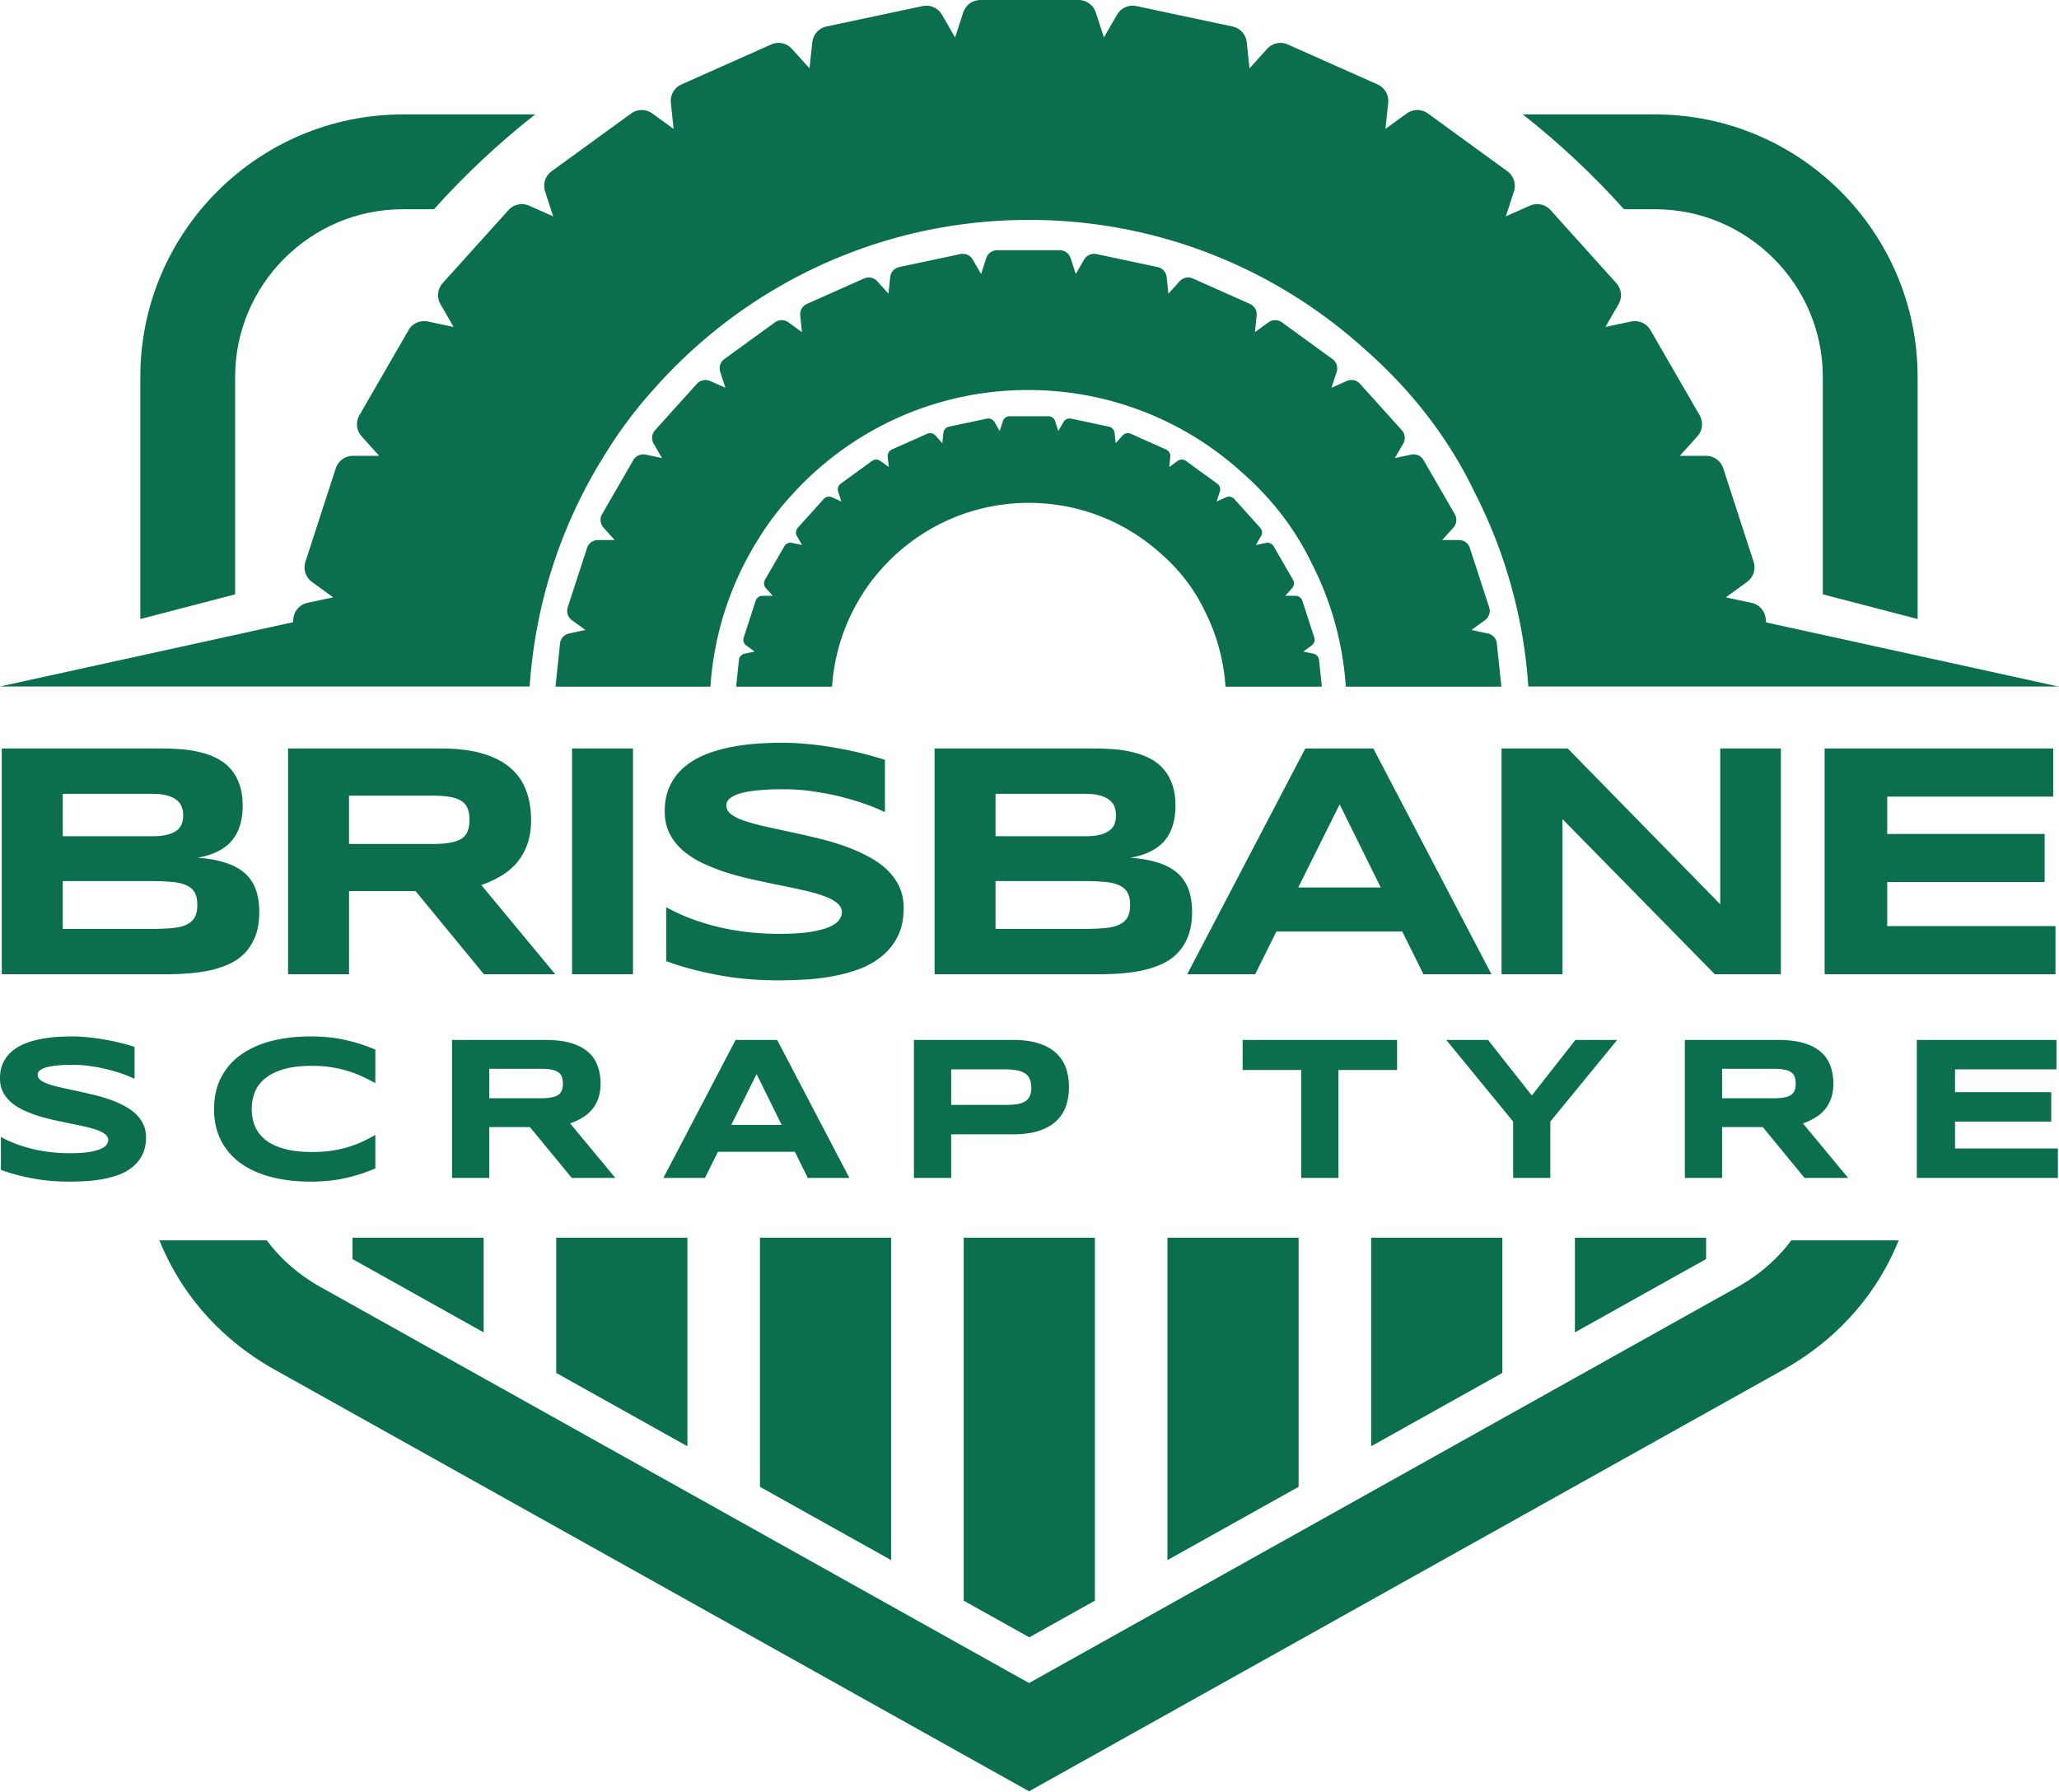 <?xml version="1.0" encoding="UTF-8"?> <svg xmlns="http://www.w3.org/2000/svg" fill="none" viewBox="0 0 1835 1597"><path fill="#0B6E4F" d="M1692.14 1105.48c-4.18 10.34-9.1 20.34-14.73 29.95-20.54 35-50.45 64.33-88.24 85.46l-672.071 375.66-672.064-375.66c-37.795-21.13-67.703-50.45-88.241-85.46a228.073 228.073 0 0 1-14.735-29.95h95.709c12.346 16.62 28.577 30.83 48.197 41.79l631.134 352.79 631.141-352.79c19.62-10.96 35.85-25.17 48.19-41.79h95.71Z"></path><path fill="#0B6E4F" fill-rule="evenodd" d="M431.043 1103.17v84.36l-116.92-65.35v-19.01h116.92Zm181.57 0v185.85l-116.91-65.35v-120.5h116.91Zm181.58 0v287.35l-116.92-65.35v-222h116.92Zm181.57 0v323.49l-58.46 32.68-58.45-32.68v-323.49h116.91Zm181.577 0v221.99l-116.91 65.35v-287.34h116.91Zm181.58 0v120.5l-116.93 65.35v-185.85h116.93Zm181.57 0v19l-116.92 65.36v-84.36h116.92Z" clip-rule="evenodd"></path><path fill="#0B6E4F" d="M1708.26 1049.85V926.89h124.49v26.222h-90.39v20.315h85.73v26.221h-85.73v23.982H1834v26.22h-125.74ZM1534.75 1049.85h-33.2V926.89h83.23c8.95 0 16.53.925 22.73 2.774 6.27 1.85 11.34 4.475 15.21 7.876 3.94 3.401 6.78 7.517 8.51 12.35 1.79 4.773 2.68 10.113 2.68 16.019 0 5.191-.74 9.725-2.24 13.603-1.43 3.878-3.4 7.219-5.9 10.024-2.45 2.744-5.31 5.071-8.59 6.98a58.754 58.754 0 0 1-10.38 4.744l40.27 48.59h-38.84l-37.23-45.28h-36.25v45.28Zm65.6-84.12c0-2.386-.33-4.415-.98-6.085-.6-1.671-1.67-3.013-3.22-4.027-1.56-1.074-3.64-1.85-6.27-2.327-2.56-.478-5.79-.716-9.66-.716h-45.47v26.311h45.47c3.87 0 7.1-.239 9.66-.716 2.63-.477 4.71-1.223 6.27-2.237 1.55-1.074 2.62-2.447 3.22-4.117.65-1.671.98-3.699.98-6.086ZM1381.65 999.648v50.202h-33.11v-50.202l-59.61-72.758h37.23l39.02 49.49 38.84-49.49h37.23l-59.6 72.758ZM1192.84 953.649v96.201h-33.21v-96.201h-52.17V926.89h137.64v26.759h-52.26ZM952.672 968.863c0 6.145-.895 11.813-2.685 17.003-1.79 5.131-4.683 9.576-8.681 13.335-3.937 3.699-9.068 6.589-15.393 8.679-6.324 2.09-14.02 3.13-23.089 3.13h-55.128v38.84h-33.202V926.89h88.33c9.069 0 16.765 1.044 23.089 3.132 6.325 2.029 11.456 4.923 15.393 8.681 3.998 3.699 6.891 8.114 8.681 13.245 1.79 5.131 2.685 10.769 2.685 16.915Zm-33.56.537c0-2.864-.418-5.31-1.253-7.339-.776-2.088-2.088-3.789-3.938-5.101-1.849-1.313-4.266-2.267-7.249-2.864-2.983-.656-6.652-.984-11.007-.984h-47.969v31.68h47.969c4.355 0 8.024-.238 11.007-.716 2.983-.537 5.4-1.402 7.249-2.595 1.85-1.253 3.162-2.864 3.938-4.833.835-1.968 1.253-4.385 1.253-7.248ZM708.373 1026.59h-68.552l-11.544 23.26h-37.05l64.345-122.96h37.051l64.345 122.96h-37.05l-11.545-23.26Zm-56.649-23.99h44.926l-22.374-45.282-22.552 45.282ZM436.063 1049.85h-33.202V926.89h83.229c8.95 0 16.527.925 22.732 2.774 6.264 1.85 11.335 4.475 15.213 7.876 3.938 3.401 6.772 7.517 8.502 12.35 1.79 4.773 2.685 10.113 2.685 16.019 0 5.191-.746 9.725-2.237 13.603-1.432 3.878-3.401 7.219-5.907 10.024-2.446 2.744-5.31 5.071-8.591 6.98a58.21 58.21 0 0 1-10.381 4.744l40.272 48.59h-38.841l-37.229-45.28h-36.245v45.28Zm65.599-84.12c0-2.386-.328-4.415-.984-6.085-.597-1.671-1.671-3.013-3.222-4.027-1.551-1.074-3.64-1.85-6.265-2.327-2.565-.478-5.787-.716-9.665-.716h-45.463v26.311h45.463c3.878 0 7.1-.239 9.665-.716 2.625-.477 4.714-1.223 6.265-2.237 1.551-1.074 2.625-2.447 3.222-4.117.656-1.671.984-3.699.984-6.086ZM334.508 1041.44c-4.296 1.79-8.622 3.4-12.977 4.83a132.63 132.63 0 0 1-13.513 3.67c-4.654 1.08-9.576 1.88-14.767 2.42-5.131.54-10.649.81-16.556.81-12.529 0-24.074-1.35-34.634-4.03-10.501-2.69-19.569-6.71-27.206-12.08-7.577-5.43-13.484-12.17-17.72-20.23-4.236-8.11-6.354-17.57-6.354-28.368 0-10.799 2.118-20.226 6.354-28.28 4.236-8.114 10.143-14.856 17.72-20.226 7.637-5.429 16.705-9.486 27.206-12.171 10.56-2.685 22.105-4.027 34.634-4.027 5.907 0 11.425.268 16.556.805 5.191.537 10.113 1.343 14.767 2.417a135.814 135.814 0 0 1 13.513 3.669 180.037 180.037 0 0 1 12.977 4.832v29.891a225.2 225.2 0 0 0-10.74-5.459c-3.758-1.849-7.905-3.49-12.439-4.922-4.534-1.492-9.516-2.685-14.946-3.58-5.429-.954-11.544-1.432-18.346-1.432-10.441 0-19.121 1.074-26.042 3.222-6.861 2.148-12.35 5.012-16.467 8.592-4.117 3.579-7.01 7.696-8.681 12.35a41.59 41.59 0 0 0-2.506 14.319c0 3.281.358 6.533 1.074 9.754a31.844 31.844 0 0 0 3.58 9.044c1.67 2.8 3.848 5.39 6.533 7.78 2.685 2.39 6.026 4.45 10.023 6.18 3.998 1.73 8.651 3.1 13.961 4.11 5.37.96 11.545 1.43 18.525 1.43 6.802 0 12.917-.41 18.346-1.25 5.43-.89 10.412-2.06 14.946-3.49 4.534-1.43 8.681-3.04 12.439-4.83 3.759-1.85 7.339-3.73 10.74-5.64v29.89ZM119.921 961.524c-2.327-1.134-5.399-2.416-9.218-3.848-3.818-1.432-8.144-2.774-12.976-4.027-4.833-1.313-10.083-2.387-15.751-3.222-5.668-.895-11.485-1.343-17.451-1.343-4.773 0-8.86.15-12.26.448-3.342.298-6.176.686-8.503 1.163-2.267.478-4.087 1.044-5.459 1.701-1.312.596-2.327 1.223-3.043 1.879-.715.656-1.193 1.313-1.431 1.969-.18.656-.269 1.253-.269 1.79 0 1.79.895 3.371 2.685 4.743 1.79 1.313 4.236 2.506 7.338 3.58 3.103 1.014 6.712 1.998 10.829 2.953 4.117.895 8.472 1.849 13.066 2.864a394.99 394.99 0 0 1 14.319 3.222 147.775 147.775 0 0 1 14.319 4.027c4.654 1.551 9.039 3.371 13.155 5.459 4.117 2.028 7.727 4.415 10.829 7.159 3.103 2.745 5.549 5.907 7.339 9.489 1.79 3.58 2.684 7.66 2.684 12.26 0 5.9-1.044 10.98-3.132 15.21-2.088 4.24-4.892 7.82-8.412 10.74-3.461 2.92-7.488 5.28-12.082 7.07-4.594 1.73-9.427 3.07-14.498 4.03a118.93 118.93 0 0 1-15.303 1.88c-5.131.3-10.023.45-14.677.45-12.171 0-23.447-1.02-33.829-3.05-10.321-1.97-19.45-4.44-27.385-7.43v-29.35c8.174 4.54 17.482 8.08 27.922 10.65 10.501 2.57 21.717 3.85 33.65 3.85 7.04 0 12.768-.36 17.183-1.08 4.474-.77 7.965-1.73 10.47-2.86 2.506-1.19 4.207-2.48 5.102-3.85.894-1.37 1.342-2.68 1.342-3.93 0-1.97-.895-3.67-2.685-5.11-1.79-1.49-4.236-2.77-7.338-3.84-3.103-1.14-6.712-2.15-10.83-3.05a355.48 355.48 0 0 0-13.155-2.77c-4.594-.96-9.337-1.97-14.229-3.044a179.628 179.628 0 0 1-14.319-3.759 116.57 116.57 0 0 1-13.066-5.101c-4.117-1.969-7.726-4.266-10.829-6.891-3.102-2.685-5.548-5.757-7.338-9.218C.895 969.817 0 965.76 0 961.166c0-5.429.955-10.113 2.864-14.05 1.909-3.938 4.474-7.279 7.696-10.024 3.282-2.804 7.04-5.071 11.276-6.801a76.959 76.959 0 0 1 13.514-4.027 114.704 114.704 0 0 1 14.319-1.969c4.833-.358 9.427-.537 13.782-.537 4.773 0 9.665.238 14.677.716a173.086 173.086 0 0 1 14.945 2.058 190.6 190.6 0 0 1 14.14 2.953c4.594 1.134 8.83 2.327 12.708 3.58v28.459ZM1626.12 868.339V667.125h203.7v42.909h-147.91v33.242h140.3v42.908h-140.3v39.247h149.96v42.908h-205.75ZM1528.27 868.339l-135.75-138.243v138.243h-54.33V667.125h59.01l135.9 138.829V667.125h54.04v201.214h-58.87ZM1249.71 830.264h-112.18l-18.89 38.075h-60.62l105.29-201.214h60.63l105.29 201.214h-60.63l-18.89-38.075Zm-92.7-39.247h73.52l-36.61-74.101-36.91 74.101ZM1062.39 812.837c0 7.81-1.03 14.596-3.08 20.356-2.05 5.76-4.93 10.739-8.64 14.937-3.61 4.1-8.01 7.469-13.18 10.105-5.08 2.538-10.74 4.588-16.99 6.15-6.15 1.465-12.74 2.49-19.77 3.076-7.027.585-14.3.878-21.817.878H832.908V667.125h143.369c5.76 0 11.52.245 17.28.733 5.858.488 11.423 1.415 16.693 2.782 5.27 1.269 10.16 3.075 14.65 5.419 4.58 2.343 8.54 5.418 11.86 9.226 3.41 3.807 6.05 8.396 7.91 13.765 1.95 5.37 2.92 11.716 2.92 19.038 0 13.082-3.22 23.48-9.66 31.192-6.44 7.616-16.6 12.692-30.46 15.231 9.76.683 18.11 2.196 25.04 4.539 7.03 2.246 12.74 5.37 17.13 9.373 4.4 3.905 7.62 8.738 9.67 14.498 2.05 5.662 3.08 12.301 3.08 19.916Zm-67.808-86.109c0-2.538-.39-4.93-1.171-7.176-.781-2.343-2.197-4.393-4.247-6.15-2.05-1.758-4.833-3.173-8.348-4.247-3.514-1.074-8.005-1.611-13.472-1.611h-80.105v37.782h80.105c5.467 0 9.958-.488 13.472-1.464 3.515-.976 6.298-2.294 8.348-3.954 2.05-1.66 3.466-3.612 4.247-5.858a23.002 23.002 0 0 0 1.171-7.322Zm12.598 79.812c0-4.589-.78-8.25-2.35-10.983-1.56-2.832-4-4.979-7.319-6.444-3.319-1.562-7.615-2.587-12.887-3.075s-11.569-.732-18.891-.732h-78.494v42.615h78.494c7.322 0 13.619-.244 18.891-.732 5.272-.489 9.568-1.514 12.887-3.076 3.319-1.562 5.759-3.71 7.319-6.443 1.57-2.832 2.35-6.541 2.35-11.13ZM788.659 723.799c-3.808-1.855-8.836-3.954-15.084-6.297-6.248-2.343-13.327-4.54-21.235-6.59-7.908-2.148-16.499-3.905-25.774-5.272-9.274-1.464-18.793-2.196-28.556-2.196-7.811 0-14.498.244-20.063.732-5.467.488-10.105 1.123-13.912 1.904-3.71.781-6.688 1.708-8.933 2.782-2.148.976-3.808 2.001-4.979 3.075-1.172 1.074-1.953 2.148-2.343 3.222-.293 1.074-.44 2.05-.44 2.929 0 2.929 1.465 5.516 4.394 7.761 2.928 2.148 6.931 4.101 12.008 5.858 5.077 1.66 10.983 3.271 17.72 4.833a6580.774 6580.774 0 0 1 21.38 4.686 649.315 649.315 0 0 1 23.431 5.272c8.104 1.855 15.914 4.052 23.431 6.59 7.616 2.538 14.791 5.516 21.528 8.933 6.736 3.32 12.643 7.225 17.719 11.716 5.077 4.491 9.08 9.665 12.009 15.523 2.929 5.857 4.393 12.545 4.393 20.062 0 9.666-1.708 17.964-5.125 24.896-3.417 6.932-8.006 12.789-13.766 17.573-5.663 4.784-12.253 8.64-19.77 11.569-7.517 2.831-15.425 5.028-23.724 6.59a192.974 192.974 0 0 1-25.042 3.076c-8.396.488-16.402.732-24.017.732-19.916 0-38.368-1.66-55.355-4.979-16.89-3.222-31.827-7.274-44.812-12.155V808.59c13.375 7.42 28.605 13.229 45.69 17.427 17.183 4.198 35.537 6.297 55.063 6.297 11.52 0 20.893-.586 28.117-1.757 7.323-1.269 13.034-2.831 17.134-4.686 4.101-1.953 6.883-4.052 8.348-6.297 1.464-2.246 2.196-4.394 2.196-6.444 0-3.222-1.464-6.004-4.393-8.347-2.929-2.441-6.932-4.54-12.008-6.297-5.077-1.855-10.984-3.515-17.72-4.979a579.833 579.833 0 0 0-21.527-4.54 2131.416 2131.416 0 0 1-23.285-4.979 294.22 294.22 0 0 1-23.431-6.151c-7.517-2.441-14.644-5.223-21.381-8.347-6.736-3.222-12.643-6.981-17.719-11.276-5.077-4.394-9.08-9.422-12.009-15.084-2.929-5.76-4.393-12.399-4.393-19.916 0-8.885 1.562-16.549 4.686-22.992 3.124-6.444 7.322-11.911 12.594-16.402 5.37-4.588 11.52-8.298 18.452-11.13 7.029-2.831 14.4-5.028 22.113-6.59a187.688 187.688 0 0 1 23.431-3.221c7.908-.586 15.426-.879 22.552-.879 7.811 0 15.816.391 24.017 1.172a283.17 283.17 0 0 1 24.456 3.368c8.006 1.367 15.719 2.977 23.139 4.832 7.517 1.855 14.449 3.808 20.795 5.858v46.569ZM509.807 868.339V667.125h54.33v201.214h-54.33ZM311.059 868.339h-54.33V667.125h136.192c14.645 0 27.044 1.514 37.197 4.54 10.251 3.027 18.55 7.322 24.895 12.887 6.444 5.565 11.081 12.302 13.913 20.21 2.928 7.81 4.393 16.548 4.393 26.213 0 8.494-1.22 15.914-3.661 22.259-2.343 6.346-5.565 11.814-9.666 16.402-4.002 4.491-8.688 8.299-14.058 11.423a95.505 95.505 0 0 1-16.988 7.761l65.9 79.519H431.29l-60.921-74.1h-59.31v74.1Zm107.343-137.657c0-3.905-.536-7.224-1.61-9.958-.977-2.734-2.734-4.93-5.272-6.59-2.539-1.757-5.956-3.027-10.251-3.808-4.199-.781-9.47-1.171-15.816-1.171h-74.394v43.054h74.394c6.346 0 11.617-.39 15.816-1.171 4.295-.781 7.712-2.002 10.251-3.661 2.538-1.758 4.295-4.003 5.272-6.737 1.074-2.733 1.61-6.053 1.61-9.958ZM231.077 812.837c0 7.81-1.025 14.596-3.075 20.356-2.051 5.76-4.931 10.739-8.64 14.937-3.613 4.1-8.006 7.469-13.18 10.105-5.077 2.538-10.74 4.588-16.988 6.15-6.151 1.465-12.741 2.49-19.77 3.076-7.029.585-14.302.878-21.82.878H1.6V667.125h143.368c5.76 0 11.52.245 17.28.733 5.858.488 11.423 1.415 16.695 2.782 5.272 1.269 10.153 3.075 14.644 5.419 4.589 2.343 8.543 5.418 11.862 9.226 3.417 3.807 6.053 8.396 7.908 13.765 1.953 5.37 2.929 11.716 2.929 19.038 0 13.082-3.222 23.48-9.665 31.192-6.444 7.616-16.597 12.692-30.46 15.231 9.763.683 18.11 2.196 25.041 4.539 7.03 2.246 12.741 5.37 17.134 9.373 4.394 3.905 7.615 8.738 9.666 14.498 2.05 5.662 3.075 12.301 3.075 19.916Zm-67.803-86.109c0-2.538-.391-4.93-1.172-7.176-.781-2.343-2.197-4.393-4.247-6.15-2.05-1.758-4.833-3.173-8.347-4.247-3.515-1.074-8.006-1.611-13.473-1.611H55.93v37.782h80.105c5.467 0 9.958-.488 13.473-1.464 3.514-.976 6.297-2.294 8.347-3.954 2.05-1.66 3.466-3.612 4.247-5.858a23.003 23.003 0 0 0 1.172-7.322Zm12.594 79.812c0-4.589-.781-8.25-2.343-10.983-1.562-2.832-4.003-4.979-7.323-6.444-3.319-1.562-7.615-2.587-12.887-3.075s-11.569-.732-18.891-.732H55.93v42.615h78.494c7.322 0 13.619-.244 18.891-.732 5.272-.489 9.568-1.514 12.887-3.076 3.32-1.562 5.761-3.71 7.323-6.443 1.562-2.832 2.343-6.541 2.343-11.13Z"></path><path fill="#0B6E4F" fill-rule="evenodd" d="M1362.05 611.84c-4.16-62.301-21.11-121.1-48.25-173.793-22.82-47.641-56.29-90.597-97.24-126.532C1137.4 239.734 1032.33 196 917.059 196c-132.521 0-251.542 57.797-333.232 149.559-16.408 18.099-31.084 37.497-43.733 57.977-38.668 60.999-62.938 132.027-68.032 208.304H.059l261.017-57.237.327-3.103c.743-7.15 5.8-12.76 12.824-14.25l22.739-4.84-18.808-13.66c-5.804-4.22-8.142-11.4-5.926-18.23l26.964-82.97c2.208-6.83 8.329-11.27 15.509-11.27h23.245L322.399 389c-4.809-5.33-5.6-12.85-2.002-19.06l43.613-75.562c3.585-6.214 10.495-9.278 17.513-7.794l22.741 4.835-11.622-20.13c-3.596-6.221-2.802-13.73 2.004-19.071l58.376-64.833c4.801-5.334 12.191-6.899 18.75-3.983l21.241 9.452-7.18-22.109c-2.22-6.821.11-14.01 5.919-18.227l70.581-51.278c5.81-4.235 13.37-4.229 19.169 0l18.81 13.659-2.439-23.119c-.74-7.142 3.03-13.681 9.589-16.597l79.701-35.489c6.56-2.923 13.94-1.351 18.75 3.984l15.549 17.27 2.431-23.113c.76-7.141 5.81-12.754 12.839-14.252l85.33-18.128c7.031-1.504 13.92 1.576 17.511 7.794l11.63 20.126 7.18-22.107C860.603 4.44 866.703 0 873.893 0h87.23c7.189 0 13.3 4.439 15.52 11.268l7.18 22.107h.01l11.62-20.126c3.589-6.228 10.477-9.304 17.507-7.794l85.34 18.138c7.02 1.488 12.07 7.103 12.83 14.249l2.42 23.11 15.56-17.274c4.81-5.342 12.19-6.917 18.76-3.984l79.69 35.49c6.56 2.908 10.34 9.454 9.59 16.602l-2.43 23.113 18.8-13.659c5.8-4.235 13.36-4.239 19.18 0l70.56 51.284c5.82 4.209 8.16 11.4 5.93 18.228l-7.17 22.102 21.23-9.452c6.56-2.924 13.95-1.362 18.75 3.983l58.37 64.833c4.81 5.337 5.61 12.85 2.01 19.077l-11.62 20.124 22.73-4.835c7.03-1.49 13.93 1.571 17.52 7.794l43.62 75.562c3.59 6.21 2.8 13.73-2.01 19.06l-15.54 17.28h23.23c7.19-.01 13.3 4.43 15.52 11.27l26.96 82.97c2.22 6.82-.12 14.01-5.93 18.24l-18.8 13.66 22.74 4.83c7.03 1.49 12.08 7.1 12.82 14.25l.34 3.212 260.52 57.128H1362.05Zm-162.65.16c-2.64-39.61-13.43-76.994-30.7-110.495-14.52-30.29-35.81-57.601-61.87-80.448-50.37-45.637-117.216-73.443-190.562-73.443-84.319 0-160.048 36.747-212.024 95.088-10.441 11.507-19.779 23.84-27.826 36.861-24.604 38.783-40.046 83.941-43.287 132.437H495.059l4.036-38.363c.473-4.546 3.69-8.113 8.16-9.06l14.468-3.078-11.967-8.684c-3.693-2.683-5.181-7.248-3.77-11.591l17.156-52.751c1.404-4.342 5.299-7.165 9.867-7.165h14.79l-9.894-10.987c-3.06-3.389-3.563-8.17-1.273-12.118l27.749-48.041c2.281-3.951 6.677-5.899 11.143-4.956l14.469 3.074-7.395-12.798c-2.288-3.955-1.783-8.729 1.276-12.125l37.143-41.22c3.054-3.391 7.756-4.386 11.93-2.532l13.514 6.009-4.568-14.057c-1.413-4.336.07-8.907 3.766-11.588l44.908-32.602c3.697-2.692 8.507-2.689 12.197 0l11.968 8.684-1.552-14.698c-.471-4.541 1.928-8.699 6.102-10.553l50.71-22.563c4.174-1.858 8.87-.859 11.93 2.533l9.894 10.98 1.546-14.695c.484-4.54 3.697-8.109 8.17-9.061l54.293-11.526c4.473-.956 8.857 1.002 11.141 4.956l7.4 12.795 4.568-14.055c1.413-4.342 5.294-7.164 9.869-7.164h55.501c4.575 0 8.463 2.822 9.875 7.164l4.568 14.055h.007l7.393-12.795c2.284-3.96 6.668-5.916 11.141-4.956L1031.59 238c4.46.946 7.68 4.516 8.16 9.059l1.54 14.694 9.9-10.983c3.06-3.396 7.76-4.398 11.94-2.533l50.7 22.563c4.18 1.85 6.58 6.012 6.1 10.556l-1.54 14.695 11.96-8.684c3.69-2.692 8.5-2.695 12.2 0l44.9 32.606c3.7 2.676 5.19 7.248 3.77 11.589l-4.56 14.052 13.51-6.009c4.17-1.859 8.87-.866 11.93 2.532l37.14 41.22c3.06 3.393 3.57 8.17 1.27 12.129l-7.39 12.794 14.46-3.074c4.48-.947 8.87.999 11.15 4.956l27.75 48.041c2.29 3.948 1.79 8.729-1.27 12.118l-9.89 10.987h14.78c4.57-.007 8.46 2.816 9.87 7.165l17.16 52.751c1.41 4.336-.08 8.908-3.78 11.597l-11.96 8.685 14.47 3.071c4.47.947 7.69 4.514 8.16 9.06l4.04 38.363H1199.4Zm-126.21-68.456c10.69 20.755 17.37 43.916 19.01 68.456h85.86l-2.5-23.768c-.29-2.816-2.28-5.026-5.05-5.613l-8.96-1.902 7.4-5.381c2.29-1.666 3.21-4.498 2.34-7.184l-10.62-32.682c-.88-2.694-3.28-4.443-6.12-4.439h-9.15l6.12-6.806c1.9-2.1 2.21-5.062.8-7.508l-17.19-29.763c-1.41-2.451-4.13-3.657-6.9-3.07l-8.96 1.904 4.58-7.927c1.42-2.452 1.1-5.412-.79-7.514l-23-25.537c-1.89-2.106-4.8-2.721-7.39-1.569l-8.36 3.723 2.82-8.706c.88-2.689-.04-5.522-2.33-7.18l-27.8-20.2c-2.3-1.67-5.27-1.668-7.56 0l-7.41 5.38.96-9.104c.3-2.816-1.19-5.394-3.78-6.54l-31.39-13.979c-2.59-1.155-5.5-.535-7.39 1.569l-6.135 6.805-.954-9.103c-.299-2.815-2.289-5.027-5.055-5.613l-33.623-7.144c-2.769-.595-5.484.617-6.898 3.07l-4.578 7.927h-.004l-2.829-8.708c-.875-2.69-3.282-4.438-6.115-4.438h-34.367c-2.833 0-5.237 1.748-6.111 4.438l-2.829 8.708-4.582-7.927c-1.415-2.45-4.129-3.663-6.899-3.07l-33.619 7.14c-2.769.59-4.759 2.801-5.059 5.614l-.957 9.104-6.126-6.803c-1.896-2.101-4.803-2.72-7.388-1.569l-31.401 13.979c-2.584 1.149-4.069 3.724-3.778 6.538l.961 9.106-7.411-5.38c-2.285-1.666-5.263-1.668-7.552 0l-27.808 20.198c-2.289 1.661-3.207 4.493-2.332 7.179l2.829 8.709-8.369-3.723c-2.584-1.149-5.496-.532-7.387 1.569l-22.999 25.537c-1.894 2.104-2.207 5.062-.79 7.512l4.579 7.929-8.96-1.904c-2.765-.585-5.487.622-6.9 3.07l-17.183 29.763c-1.418 2.446-1.106 5.408.789 7.508l6.127 6.806h-9.159c-2.828 0-5.24 1.749-6.11 4.439l-10.623 32.682c-.874 2.69.048 5.518 2.334 7.18l7.41 5.381-8.958 1.906c-2.768.587-4.76 2.797-5.053 5.613L656.059 612h85.496a174.637 174.637 0 0 1 26.804-82.05c4.983-8.067 10.766-15.707 17.23-22.836 32.185-36.145 79.078-58.911 131.29-58.911 45.417 0 86.811 17.227 118.001 45.501 16.13 14.154 29.32 31.075 38.31 49.84Z" clip-rule="evenodd"></path><path fill="#0B6E4F" d="M125.061 551.718V335.874c0-64.429 26.255-122.906 68.609-165.264 42.354-42.351 100.834-68.608 165.261-68.608h117.983c-32.46 25.519-62.62 53.823-90.182 84.505h-27.801c-41.102 0-78.444 16.785-105.517 43.852-27.063 27.07-43.85 64.413-43.85 105.517v193.862l-84.505 21.99.002-.01ZM1709.01 335.874v215.854l-84.51-21.98V335.874c0-41.104-16.78-78.445-43.85-105.517-27.07-27.065-64.41-43.852-105.52-43.852h-27.79c-27.56-30.684-57.72-58.984-90.18-84.505h117.97c64.44 0 122.92 26.259 165.26 68.608 42.36 42.358 68.61 100.835 68.61 165.264l.01.002Z"></path></svg> 
